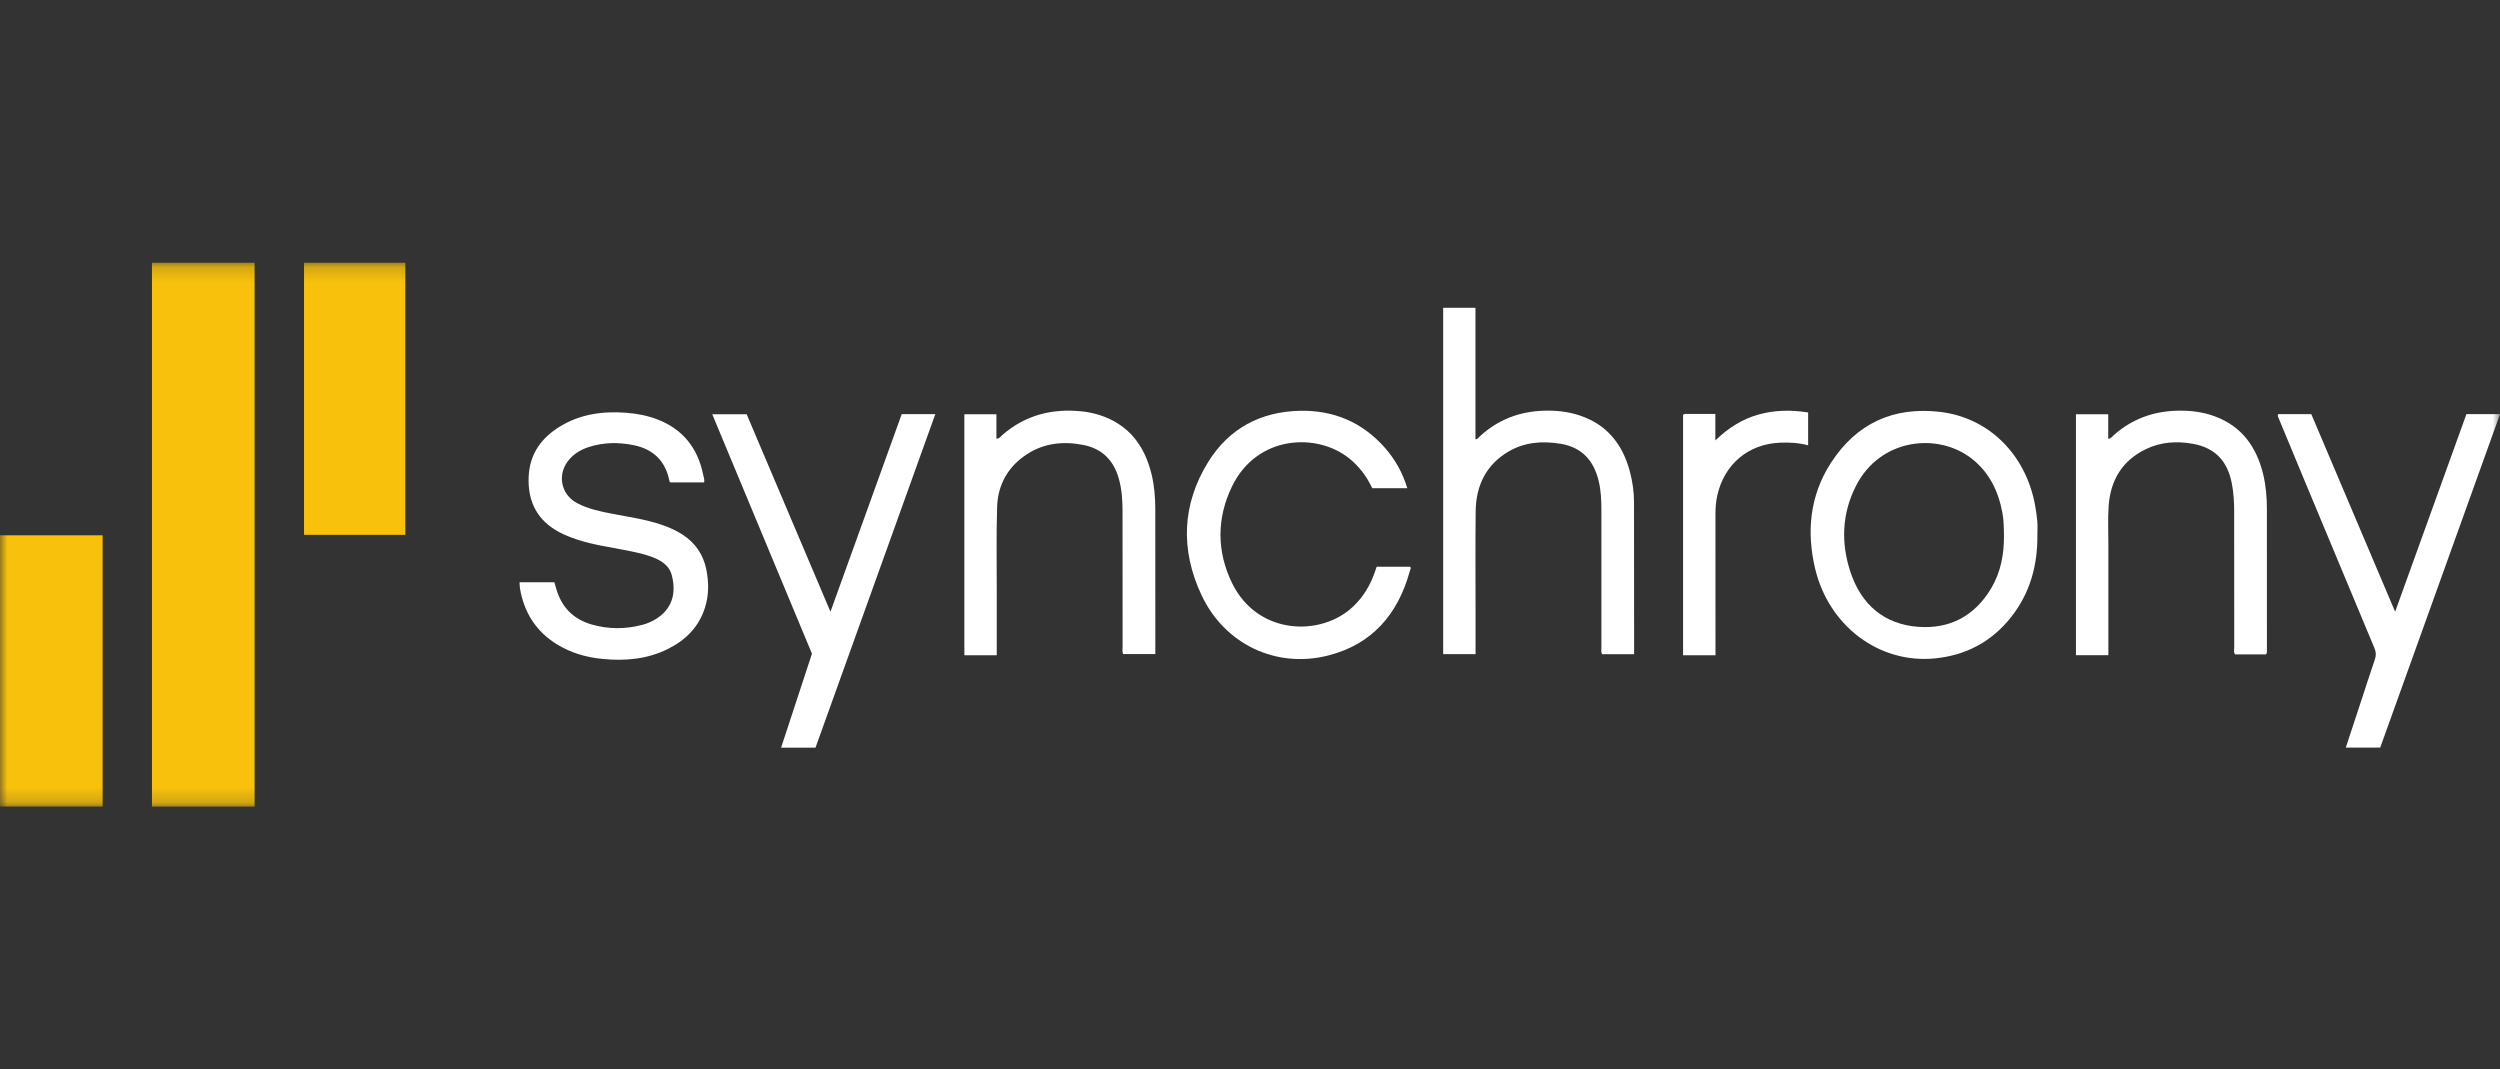 <svg width="173" height="74" viewBox="0 0 173 74" fill="none" xmlns="http://www.w3.org/2000/svg">
<rect x="0" y="0" width="173" height="74" fill="#333333" stroke="none"/>
<mask id="mask0_1987_55" style="mask-type:luminance" maskUnits="userSpaceOnUse" x="0" y="18" width="173" height="38">
<path d="M173 18.18H0V55.818H173V18.18Z" fill="white"/>
</mask>
<g mask="url(#mask0_1987_55)">
<path d="M17.617 55.818H10.516V18.18H17.617V55.818Z" fill="#F8C10B"/>
<path d="M7.101 55.813H0V37.043H7.101V55.813Z" fill="#F8C10B"/>
<path d="M28.046 37.01H21.039V18.18H28.046V37.01Z" fill="#F8C10B"/>
<path d="M113.081 45.272H110.86C110.781 45.089 110.817 44.918 110.817 44.752C110.814 41.604 110.813 38.456 110.817 35.309C110.817 34.628 110.789 33.954 110.63 33.288C110.29 31.859 109.456 30.953 108.007 30.712C106.738 30.501 105.496 30.587 104.364 31.262C102.831 32.175 102.137 33.609 102.116 35.38C102.089 37.709 102.109 40.04 102.109 42.37C102.109 43.325 102.109 44.279 102.109 45.264H99.867V21.301H102.101V30.397C102.274 30.389 102.33 30.262 102.415 30.184C103.659 29.044 105.124 28.484 106.784 28.423C107.637 28.392 108.477 28.474 109.289 28.741C111.183 29.361 112.288 30.731 112.792 32.648C112.972 33.334 113.073 34.037 113.074 34.749C113.078 38.175 113.079 41.601 113.081 45.026C113.081 45.1 113.081 45.175 113.081 45.275V45.272Z" fill="white"/>
<path d="M140.987 37.014C141.009 39.111 140.482 41.038 139.179 42.691C137.824 44.408 136.051 45.348 133.898 45.561C130.048 45.942 126.553 43.328 125.607 39.348C125 36.792 125.245 34.299 126.68 32.062C128.458 29.288 131.036 28.126 134.254 28.503C137.607 28.895 140.192 31.434 140.833 34.992C140.898 35.355 140.953 35.721 140.982 36.09C141.007 36.396 140.988 36.706 140.988 37.015L140.987 37.014ZM138.674 37.024C138.667 36.5 138.66 35.976 138.562 35.459C138.28 33.972 137.653 32.69 136.457 31.748C134.127 29.911 130.111 30.31 128.427 33.634C127.454 35.553 127.385 37.587 128.058 39.602C128.808 41.848 130.386 43.197 132.731 43.376C134.912 43.543 136.645 42.636 137.795 40.702C138.462 39.578 138.689 38.328 138.674 37.025V37.024Z" fill="white"/>
<path d="M46.384 33.381C46.361 33.351 46.334 33.33 46.33 33.304C46.054 31.886 45.2 31.075 43.824 30.8C42.798 30.596 41.783 30.608 40.781 30.923C40.254 31.089 39.78 31.352 39.406 31.777C38.534 32.766 38.78 34.203 39.932 34.815C40.69 35.216 41.52 35.388 42.35 35.55C43.475 35.769 44.614 35.924 45.708 36.288C46.241 36.464 46.753 36.683 47.228 36.991C48.113 37.566 48.672 38.372 48.881 39.425C49.054 40.3 49.058 41.17 48.791 42.028C48.365 43.392 47.446 44.299 46.214 44.911C44.783 45.621 43.261 45.75 41.705 45.599C40.582 45.491 39.512 45.187 38.538 44.586C37.106 43.704 36.273 42.407 35.985 40.734C35.961 40.599 35.964 40.459 35.953 40.295H38.362C38.407 40.444 38.451 40.588 38.492 40.733C38.85 42.009 39.669 42.836 40.902 43.202C42.085 43.553 43.286 43.551 44.482 43.231C44.774 43.154 45.052 43.031 45.315 42.879C46.518 42.181 46.819 41.056 46.484 39.792C46.341 39.252 45.944 38.918 45.459 38.687C44.866 38.406 44.232 38.269 43.597 38.136C42.358 37.875 41.095 37.73 39.886 37.32C39.485 37.184 39.092 37.031 38.716 36.833C37.182 36.022 36.506 34.714 36.584 32.976C36.655 31.398 37.473 30.294 38.752 29.512C40.164 28.649 41.72 28.441 43.334 28.563C44.088 28.621 44.827 28.761 45.538 29.041C47.257 29.72 48.276 30.997 48.653 32.821C48.689 32.996 48.762 33.173 48.73 33.381H46.384Z" fill="white"/>
<path d="M56.188 45.238C53.899 39.742 51.602 34.225 49.289 28.669H51.67C53.58 33.17 55.499 37.694 57.468 42.332C59.136 37.706 60.767 33.187 62.399 28.66H64.723C61.954 36.37 59.196 44.046 56.433 51.737H54.052C54.767 49.562 55.473 47.413 56.187 45.239L56.188 45.238Z" fill="white"/>
<path d="M157.64 28.656H159.941C161.864 33.189 163.791 37.729 165.743 42.332C167.402 37.733 169.04 33.193 170.676 28.66H173C170.228 36.373 167.472 44.044 164.711 51.733H162.329C162.714 50.564 163.093 49.414 163.471 48.265C163.759 47.39 164.035 46.512 164.339 45.644C164.438 45.361 164.426 45.123 164.311 44.849C162.724 41.06 161.145 37.267 159.565 33.474C158.94 31.974 158.318 30.473 157.695 28.972C157.661 28.89 157.595 28.816 157.641 28.657L157.64 28.656Z" fill="white"/>
<path d="M68.976 45.346H66.734V28.668H68.952V30.356C69.175 30.351 69.252 30.198 69.36 30.103C70.963 28.708 72.832 28.251 74.891 28.47C75.312 28.515 75.727 28.603 76.129 28.735C78.097 29.381 79.202 30.817 79.686 32.811C79.877 33.592 79.944 34.392 79.946 35.195C79.951 38.465 79.949 41.735 79.949 45.006V45.262H77.718C77.651 45.098 77.684 44.928 77.684 44.763C77.682 41.647 77.686 38.531 77.68 35.415C77.678 34.66 77.636 33.906 77.436 33.17C77.079 31.858 76.267 31.04 74.948 30.787C73.581 30.524 72.262 30.655 71.067 31.431C69.768 32.275 69.05 33.523 69.001 35.082C68.937 37.069 68.978 39.061 68.976 41.05C68.974 42.347 68.976 43.642 68.976 44.938V45.346Z" fill="white"/>
<path d="M156.806 45.284H154.671C154.548 45.139 154.61 44.962 154.609 44.801C154.604 41.654 154.607 38.508 154.604 35.361C154.604 34.713 154.564 34.066 154.437 33.428C154.127 31.875 153.273 30.989 151.74 30.71C150.621 30.508 149.509 30.582 148.465 31.095C146.861 31.881 146.044 33.229 145.919 35.007C145.857 35.882 145.899 36.764 145.899 37.644C145.897 40.034 145.899 42.426 145.899 44.816C145.899 44.983 145.899 45.149 145.899 45.34H143.656V28.665H145.889V30.372C146.103 30.332 146.185 30.191 146.293 30.095C147.519 29.013 148.949 28.484 150.558 28.424C151.488 28.39 152.402 28.488 153.277 28.815C155.129 29.505 156.155 30.923 156.612 32.824C156.8 33.606 156.868 34.405 156.869 35.208C156.875 38.462 156.872 41.718 156.871 44.972C156.871 45.062 156.897 45.157 156.806 45.285V45.284Z" fill="white"/>
<path d="M97.387 33.784H94.96C94.577 32.972 94.061 32.282 93.371 31.726C91.12 29.911 86.976 30.121 85.261 33.649C84.193 35.846 84.188 38.141 85.254 40.339C87.012 43.965 91.419 44.085 93.644 41.967C94.32 41.322 94.795 40.547 95.111 39.666C95.163 39.523 95.211 39.379 95.266 39.217H97.576C97.675 39.319 97.587 39.422 97.561 39.513C96.739 42.523 94.934 44.588 91.92 45.358C88.318 46.278 84.74 44.591 83.139 41.169C81.677 38.047 81.785 34.903 83.615 31.957C85.059 29.634 87.244 28.489 89.937 28.428C92.264 28.375 94.253 29.199 95.827 30.977C96.543 31.785 97.059 32.716 97.387 33.783V33.784Z" fill="white"/>
<path d="M118.712 45.346H116.469V28.703C116.604 28.607 116.744 28.647 116.876 28.646C117.477 28.642 118.077 28.645 118.702 28.645V30.479C119.595 29.612 120.555 29.005 121.681 28.688C122.809 28.37 123.944 28.358 125.123 28.542V30.817C124.483 30.641 123.832 30.607 123.173 30.634C120.974 30.724 119.304 32.132 118.829 34.319C118.738 34.74 118.709 35.172 118.709 35.605C118.713 38.719 118.711 41.835 118.711 44.949V45.347L118.712 45.346Z" fill="white"/>
</g>
</svg>
